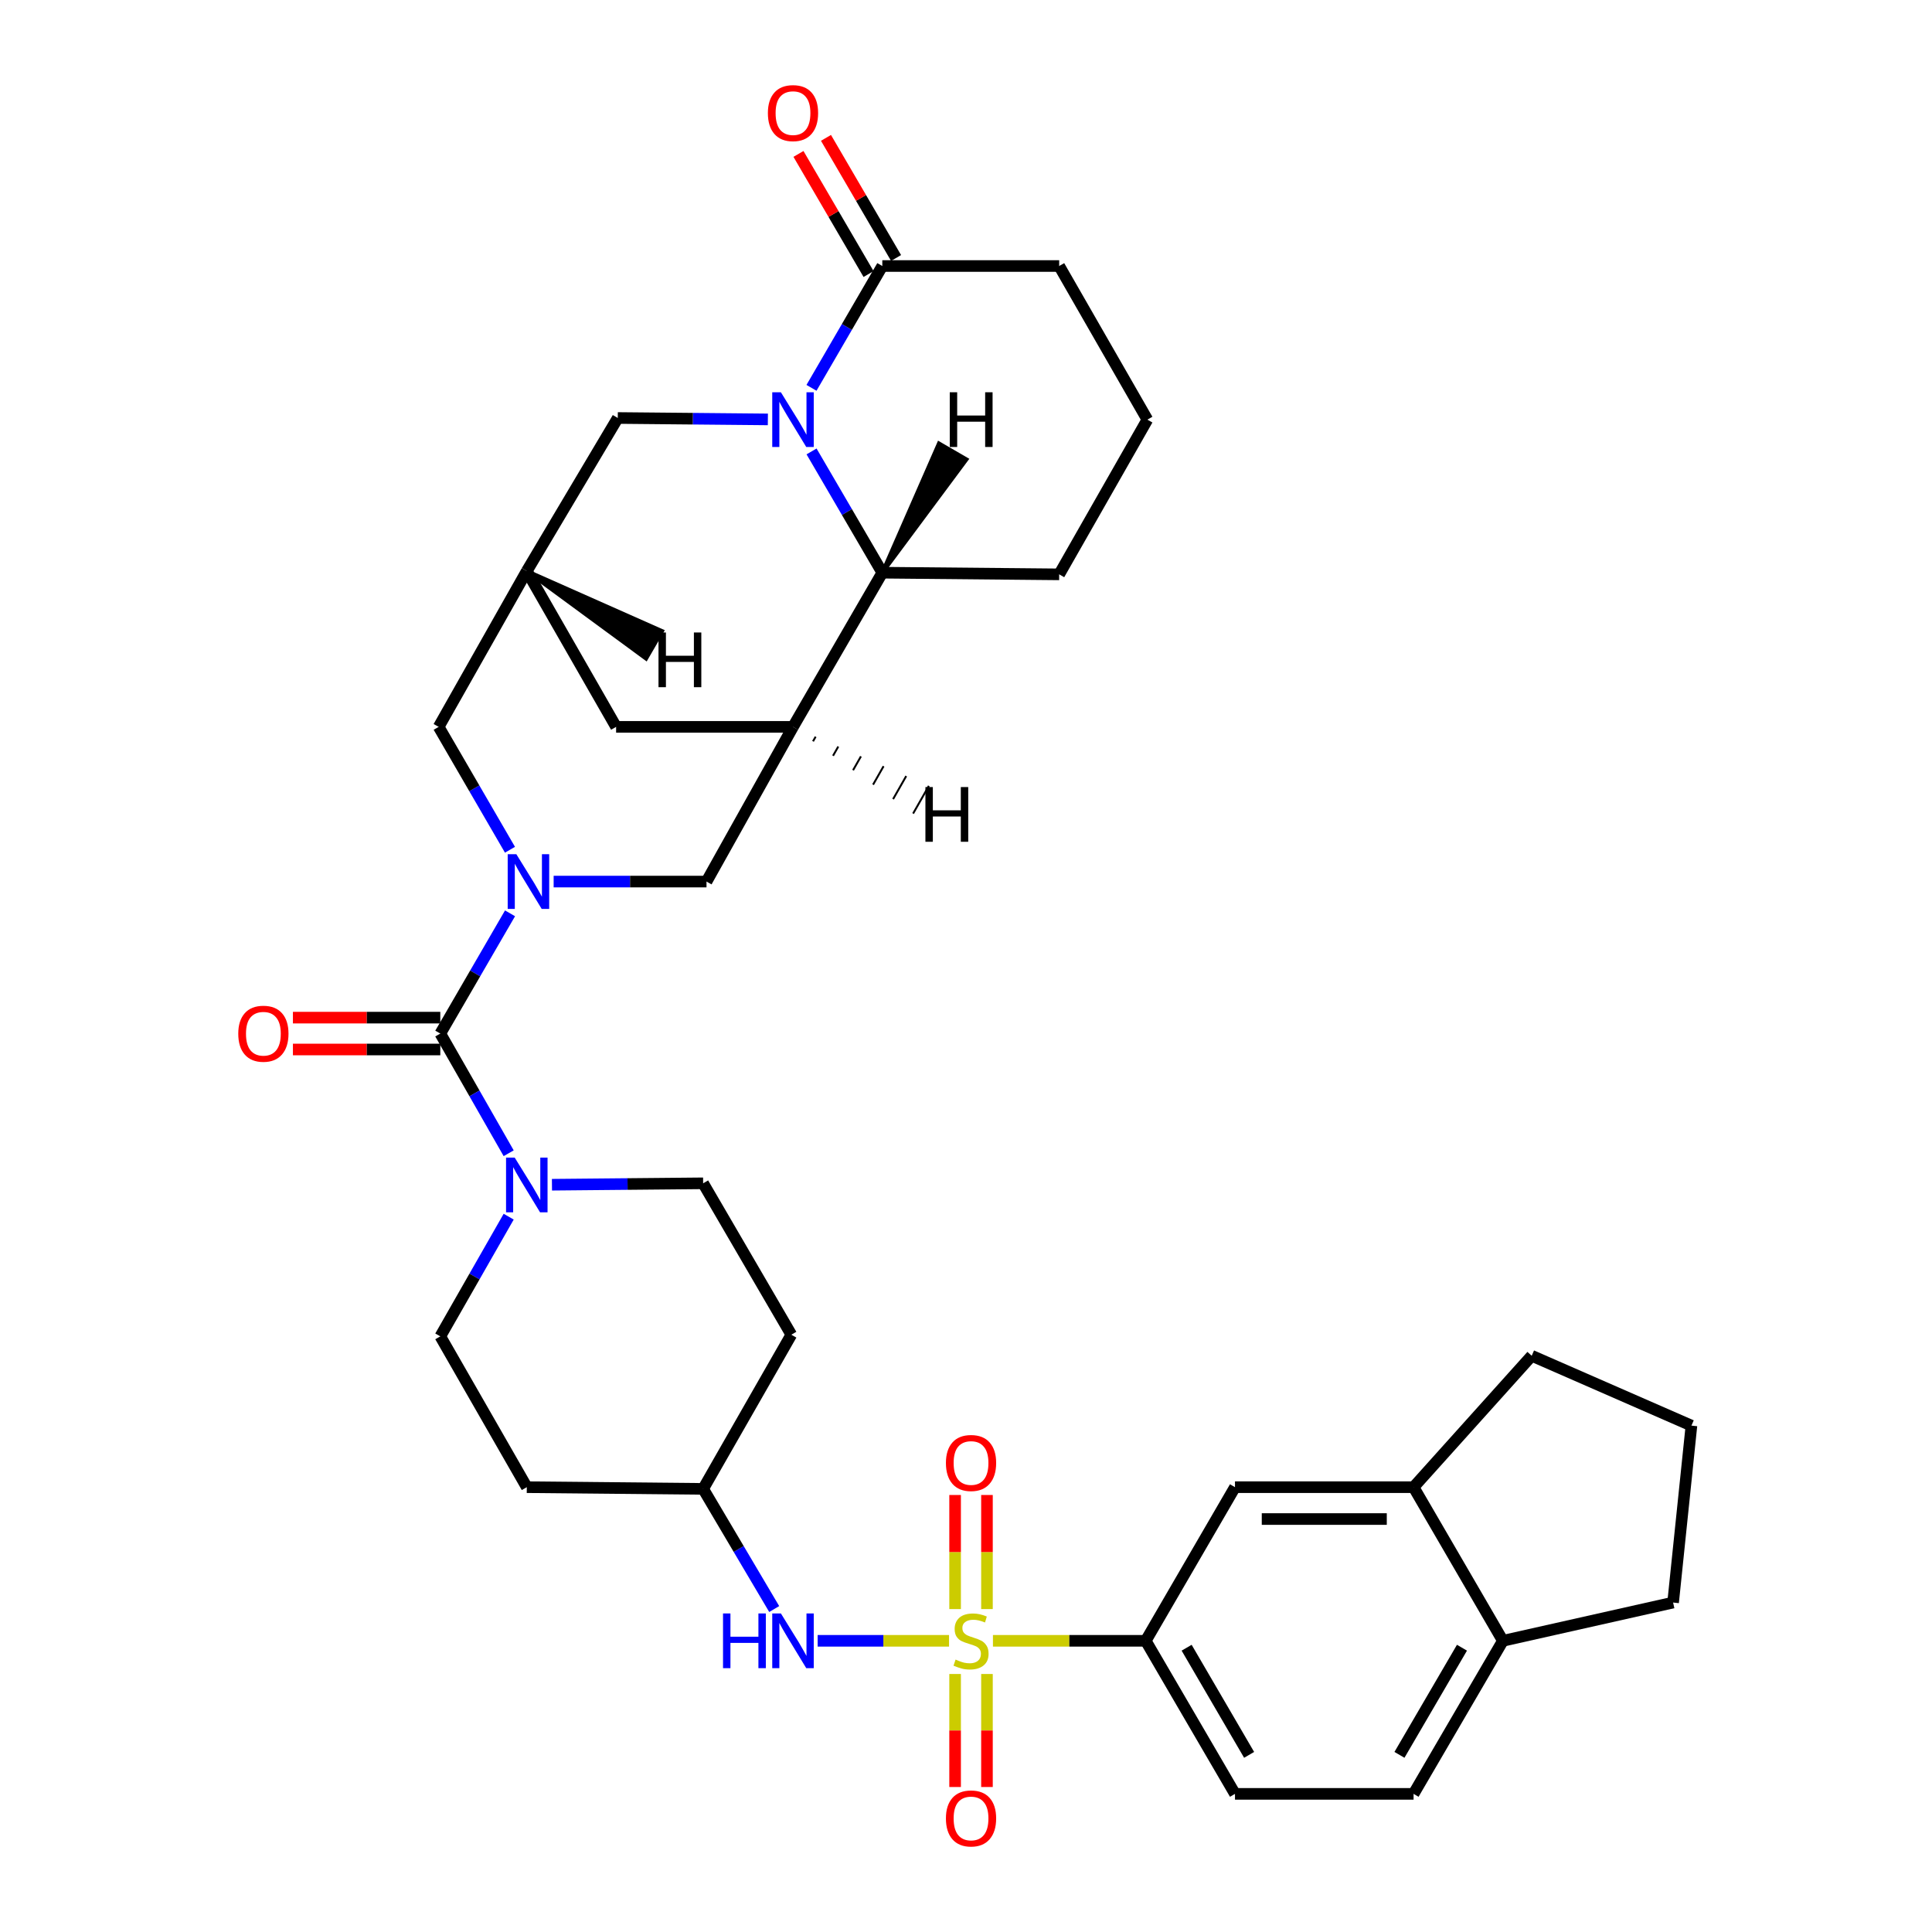 <?xml version='1.0' encoding='iso-8859-1'?>
<svg version='1.1' baseProfile='full'
              xmlns='http://www.w3.org/2000/svg'
                      xmlns:rdkit='http://www.rdkit.org/xml'
                      xmlns:xlink='http://www.w3.org/1999/xlink'
                  xml:space='preserve'
width='1000px' height='1000px' viewBox='0 0 1000 1000'>
<!-- END OF HEADER -->
<rect style='opacity:1.0;fill:#FFFFFF;stroke:none' width='1000' height='1000' x='0' y='0'> </rect>
<path class='bond-7' d='M 513.947,849.279 L 553.487,849.279' style='fill:none;fill-rule:evenodd;stroke:#CCCC00;stroke-width:6px;stroke-linecap:butt;stroke-linejoin:miter;stroke-opacity:1' />
<path class='bond-7' d='M 553.487,849.279 L 593.027,849.279' style='fill:none;fill-rule:evenodd;stroke:#000000;stroke-width:6px;stroke-linecap:butt;stroke-linejoin:miter;stroke-opacity:1' />
<path class='bond-9' d='M 491.222,849.279 L 457.218,849.279' style='fill:none;fill-rule:evenodd;stroke:#CCCC00;stroke-width:6px;stroke-linecap:butt;stroke-linejoin:miter;stroke-opacity:1' />
<path class='bond-9' d='M 457.218,849.279 L 423.213,849.279' style='fill:none;fill-rule:evenodd;stroke:#0000FF;stroke-width:6px;stroke-linecap:butt;stroke-linejoin:miter;stroke-opacity:1' />
<path class='bond-14' d='M 510.851,832.856 L 510.851,803.332' style='fill:none;fill-rule:evenodd;stroke:#CCCC00;stroke-width:6px;stroke-linecap:butt;stroke-linejoin:miter;stroke-opacity:1' />
<path class='bond-14' d='M 510.851,803.332 L 510.851,773.808' style='fill:none;fill-rule:evenodd;stroke:#FF0000;stroke-width:6px;stroke-linecap:butt;stroke-linejoin:miter;stroke-opacity:1' />
<path class='bond-14' d='M 494.361,832.856 L 494.361,803.332' style='fill:none;fill-rule:evenodd;stroke:#CCCC00;stroke-width:6px;stroke-linecap:butt;stroke-linejoin:miter;stroke-opacity:1' />
<path class='bond-14' d='M 494.361,803.332 L 494.361,773.808' style='fill:none;fill-rule:evenodd;stroke:#FF0000;stroke-width:6px;stroke-linecap:butt;stroke-linejoin:miter;stroke-opacity:1' />
<path class='bond-15' d='M 494.361,866.456 L 494.361,895.704' style='fill:none;fill-rule:evenodd;stroke:#CCCC00;stroke-width:6px;stroke-linecap:butt;stroke-linejoin:miter;stroke-opacity:1' />
<path class='bond-15' d='M 494.361,895.704 L 494.361,924.951' style='fill:none;fill-rule:evenodd;stroke:#FF0000;stroke-width:6px;stroke-linecap:butt;stroke-linejoin:miter;stroke-opacity:1' />
<path class='bond-15' d='M 510.851,866.456 L 510.851,895.704' style='fill:none;fill-rule:evenodd;stroke:#CCCC00;stroke-width:6px;stroke-linecap:butt;stroke-linejoin:miter;stroke-opacity:1' />
<path class='bond-15' d='M 510.851,895.704 L 510.851,924.951' style='fill:none;fill-rule:evenodd;stroke:#FF0000;stroke-width:6px;stroke-linecap:butt;stroke-linejoin:miter;stroke-opacity:1' />
<path class='bond-0' d='M 263.992,472.737 L 245.946,503.853' style='fill:none;fill-rule:evenodd;stroke:#0000FF;stroke-width:6px;stroke-linecap:butt;stroke-linejoin:miter;stroke-opacity:1' />
<path class='bond-0' d='M 245.946,503.853 L 227.9,534.97' style='fill:none;fill-rule:evenodd;stroke:#000000;stroke-width:6px;stroke-linecap:butt;stroke-linejoin:miter;stroke-opacity:1' />
<path class='bond-8' d='M 286.567,456.303 L 326.125,456.303' style='fill:none;fill-rule:evenodd;stroke:#0000FF;stroke-width:6px;stroke-linecap:butt;stroke-linejoin:miter;stroke-opacity:1' />
<path class='bond-8' d='M 326.125,456.303 L 365.684,456.303' style='fill:none;fill-rule:evenodd;stroke:#000000;stroke-width:6px;stroke-linecap:butt;stroke-linejoin:miter;stroke-opacity:1' />
<path class='bond-12' d='M 263.961,439.828 L 245.505,408.027' style='fill:none;fill-rule:evenodd;stroke:#0000FF;stroke-width:6px;stroke-linecap:butt;stroke-linejoin:miter;stroke-opacity:1' />
<path class='bond-12' d='M 245.505,408.027 L 227.048,376.225' style='fill:none;fill-rule:evenodd;stroke:#000000;stroke-width:6px;stroke-linecap:butt;stroke-linejoin:miter;stroke-opacity:1' />
<path class='bond-1' d='M 397.447,217.084 L 358.603,216.719' style='fill:none;fill-rule:evenodd;stroke:#0000FF;stroke-width:6px;stroke-linecap:butt;stroke-linejoin:miter;stroke-opacity:1' />
<path class='bond-1' d='M 358.603,216.719 L 319.759,216.354' style='fill:none;fill-rule:evenodd;stroke:#000000;stroke-width:6px;stroke-linecap:butt;stroke-linejoin:miter;stroke-opacity:1' />
<path class='bond-6' d='M 420.023,200.747 L 438.352,169.217' style='fill:none;fill-rule:evenodd;stroke:#0000FF;stroke-width:6px;stroke-linecap:butt;stroke-linejoin:miter;stroke-opacity:1' />
<path class='bond-6' d='M 438.352,169.217 L 456.681,137.688' style='fill:none;fill-rule:evenodd;stroke:#000000;stroke-width:6px;stroke-linecap:butt;stroke-linejoin:miter;stroke-opacity:1' />
<path class='bond-38' d='M 420.055,233.659 L 438.368,265.041' style='fill:none;fill-rule:evenodd;stroke:#0000FF;stroke-width:6px;stroke-linecap:butt;stroke-linejoin:miter;stroke-opacity:1' />
<path class='bond-38' d='M 438.368,265.041 L 456.681,296.423' style='fill:none;fill-rule:evenodd;stroke:#000000;stroke-width:6px;stroke-linecap:butt;stroke-linejoin:miter;stroke-opacity:1' />
<path class='bond-2' d='M 227.9,534.97 L 245.596,565.944' style='fill:none;fill-rule:evenodd;stroke:#000000;stroke-width:6px;stroke-linecap:butt;stroke-linejoin:miter;stroke-opacity:1' />
<path class='bond-2' d='M 245.596,565.944 L 263.292,596.918' style='fill:none;fill-rule:evenodd;stroke:#0000FF;stroke-width:6px;stroke-linecap:butt;stroke-linejoin:miter;stroke-opacity:1' />
<path class='bond-18' d='M 227.9,526.725 L 189.757,526.725' style='fill:none;fill-rule:evenodd;stroke:#000000;stroke-width:6px;stroke-linecap:butt;stroke-linejoin:miter;stroke-opacity:1' />
<path class='bond-18' d='M 189.757,526.725 L 151.615,526.725' style='fill:none;fill-rule:evenodd;stroke:#FF0000;stroke-width:6px;stroke-linecap:butt;stroke-linejoin:miter;stroke-opacity:1' />
<path class='bond-18' d='M 227.9,543.215 L 189.757,543.215' style='fill:none;fill-rule:evenodd;stroke:#000000;stroke-width:6px;stroke-linecap:butt;stroke-linejoin:miter;stroke-opacity:1' />
<path class='bond-18' d='M 189.757,543.215 L 151.615,543.215' style='fill:none;fill-rule:evenodd;stroke:#FF0000;stroke-width:6px;stroke-linecap:butt;stroke-linejoin:miter;stroke-opacity:1' />
<path class='bond-3' d='M 410.454,376.225 L 365.684,456.303' style='fill:none;fill-rule:evenodd;stroke:#000000;stroke-width:6px;stroke-linecap:butt;stroke-linejoin:miter;stroke-opacity:1' />
<path class='bond-5' d='M 410.454,376.225 L 456.681,296.423' style='fill:none;fill-rule:evenodd;stroke:#000000;stroke-width:6px;stroke-linecap:butt;stroke-linejoin:miter;stroke-opacity:1' />
<path class='bond-37' d='M 410.454,376.225 L 318.898,376.225' style='fill:none;fill-rule:evenodd;stroke:#000000;stroke-width:6px;stroke-linecap:butt;stroke-linejoin:miter;stroke-opacity:1' />
<path class='bond-40' d='M 420.816,383.704 L 422.176,381.315' style='fill:none;fill-rule:evenodd;stroke:#000000;stroke-width:1.0px;stroke-linecap:butt;stroke-linejoin:miter;stroke-opacity:1' />
<path class='bond-40' d='M 431.178,391.182 L 433.897,386.405' style='fill:none;fill-rule:evenodd;stroke:#000000;stroke-width:1.0px;stroke-linecap:butt;stroke-linejoin:miter;stroke-opacity:1' />
<path class='bond-40' d='M 441.54,398.661 L 445.618,391.495' style='fill:none;fill-rule:evenodd;stroke:#000000;stroke-width:1.0px;stroke-linecap:butt;stroke-linejoin:miter;stroke-opacity:1' />
<path class='bond-40' d='M 451.902,406.139 L 457.339,396.585' style='fill:none;fill-rule:evenodd;stroke:#000000;stroke-width:1.0px;stroke-linecap:butt;stroke-linejoin:miter;stroke-opacity:1' />
<path class='bond-40' d='M 462.263,413.618 L 469.061,401.675' style='fill:none;fill-rule:evenodd;stroke:#000000;stroke-width:1.0px;stroke-linecap:butt;stroke-linejoin:miter;stroke-opacity:1' />
<path class='bond-40' d='M 472.625,421.096 L 480.782,406.764' style='fill:none;fill-rule:evenodd;stroke:#000000;stroke-width:1.0px;stroke-linecap:butt;stroke-linejoin:miter;stroke-opacity:1' />
<path class='bond-4' d='M 285.693,613.213 L 324.818,612.847' style='fill:none;fill-rule:evenodd;stroke:#0000FF;stroke-width:6px;stroke-linecap:butt;stroke-linejoin:miter;stroke-opacity:1' />
<path class='bond-4' d='M 324.818,612.847 L 363.943,612.482' style='fill:none;fill-rule:evenodd;stroke:#000000;stroke-width:6px;stroke-linecap:butt;stroke-linejoin:miter;stroke-opacity:1' />
<path class='bond-34' d='M 263.292,629.751 L 245.596,660.725' style='fill:none;fill-rule:evenodd;stroke:#0000FF;stroke-width:6px;stroke-linecap:butt;stroke-linejoin:miter;stroke-opacity:1' />
<path class='bond-34' d='M 245.596,660.725 L 227.9,691.699' style='fill:none;fill-rule:evenodd;stroke:#000000;stroke-width:6px;stroke-linecap:butt;stroke-linejoin:miter;stroke-opacity:1' />
<path class='bond-29' d='M 456.681,296.423 L 548.229,297.284' style='fill:none;fill-rule:evenodd;stroke:#000000;stroke-width:6px;stroke-linecap:butt;stroke-linejoin:miter;stroke-opacity:1' />
<path class='bond-41' d='M 456.681,296.423 L 500.257,237.784 L 485.996,229.505 Z' style='fill:#000000;fill-rule:evenodd;fill-opacity:1;stroke:#000000;stroke-width:2px;stroke-linecap:butt;stroke-linejoin:miter;stroke-opacity:1;' />
<path class='bond-22' d='M 463.803,133.532 L 445.664,102.446' style='fill:none;fill-rule:evenodd;stroke:#000000;stroke-width:6px;stroke-linecap:butt;stroke-linejoin:miter;stroke-opacity:1' />
<path class='bond-22' d='M 445.664,102.446 L 427.526,71.36' style='fill:none;fill-rule:evenodd;stroke:#FF0000;stroke-width:6px;stroke-linecap:butt;stroke-linejoin:miter;stroke-opacity:1' />
<path class='bond-22' d='M 449.56,141.843 L 431.422,110.757' style='fill:none;fill-rule:evenodd;stroke:#000000;stroke-width:6px;stroke-linecap:butt;stroke-linejoin:miter;stroke-opacity:1' />
<path class='bond-22' d='M 431.422,110.757 L 413.283,79.67' style='fill:none;fill-rule:evenodd;stroke:#FF0000;stroke-width:6px;stroke-linecap:butt;stroke-linejoin:miter;stroke-opacity:1' />
<path class='bond-28' d='M 456.681,137.688 L 548.229,137.688' style='fill:none;fill-rule:evenodd;stroke:#000000;stroke-width:6px;stroke-linecap:butt;stroke-linejoin:miter;stroke-opacity:1' />
<path class='bond-16' d='M 593.027,849.279 L 639.226,769.761' style='fill:none;fill-rule:evenodd;stroke:#000000;stroke-width:6px;stroke-linecap:butt;stroke-linejoin:miter;stroke-opacity:1' />
<path class='bond-23' d='M 593.027,849.279 L 639.226,928.505' style='fill:none;fill-rule:evenodd;stroke:#000000;stroke-width:6px;stroke-linecap:butt;stroke-linejoin:miter;stroke-opacity:1' />
<path class='bond-23' d='M 614.202,852.857 L 646.541,908.314' style='fill:none;fill-rule:evenodd;stroke:#000000;stroke-width:6px;stroke-linecap:butt;stroke-linejoin:miter;stroke-opacity:1' />
<path class='bond-24' d='M 400.728,832.835 L 382.336,801.738' style='fill:none;fill-rule:evenodd;stroke:#0000FF;stroke-width:6px;stroke-linecap:butt;stroke-linejoin:miter;stroke-opacity:1' />
<path class='bond-24' d='M 382.336,801.738 L 363.943,770.64' style='fill:none;fill-rule:evenodd;stroke:#000000;stroke-width:6px;stroke-linecap:butt;stroke-linejoin:miter;stroke-opacity:1' />
<path class='bond-10' d='M 272.671,295.571 L 227.048,376.225' style='fill:none;fill-rule:evenodd;stroke:#000000;stroke-width:6px;stroke-linecap:butt;stroke-linejoin:miter;stroke-opacity:1' />
<path class='bond-11' d='M 272.671,295.571 L 319.759,216.354' style='fill:none;fill-rule:evenodd;stroke:#000000;stroke-width:6px;stroke-linecap:butt;stroke-linejoin:miter;stroke-opacity:1' />
<path class='bond-13' d='M 272.671,295.571 L 318.898,376.225' style='fill:none;fill-rule:evenodd;stroke:#000000;stroke-width:6px;stroke-linecap:butt;stroke-linejoin:miter;stroke-opacity:1' />
<path class='bond-42' d='M 272.671,295.571 L 334.412,340.909 L 342.685,326.644 Z' style='fill:#000000;fill-rule:evenodd;fill-opacity:1;stroke:#000000;stroke-width:2px;stroke-linecap:butt;stroke-linejoin:miter;stroke-opacity:1;' />
<path class='bond-17' d='M 639.226,769.761 L 731.662,769.761' style='fill:none;fill-rule:evenodd;stroke:#000000;stroke-width:6px;stroke-linecap:butt;stroke-linejoin:miter;stroke-opacity:1' />
<path class='bond-17' d='M 653.092,786.251 L 717.797,786.251' style='fill:none;fill-rule:evenodd;stroke:#000000;stroke-width:6px;stroke-linecap:butt;stroke-linejoin:miter;stroke-opacity:1' />
<path class='bond-30' d='M 731.662,769.761 L 792.813,701.739' style='fill:none;fill-rule:evenodd;stroke:#000000;stroke-width:6px;stroke-linecap:butt;stroke-linejoin:miter;stroke-opacity:1' />
<path class='bond-35' d='M 731.662,769.761 L 777.889,849.279' style='fill:none;fill-rule:evenodd;stroke:#000000;stroke-width:6px;stroke-linecap:butt;stroke-linejoin:miter;stroke-opacity:1' />
<path class='bond-19' d='M 227.9,691.699 L 272.671,769.761' style='fill:none;fill-rule:evenodd;stroke:#000000;stroke-width:6px;stroke-linecap:butt;stroke-linejoin:miter;stroke-opacity:1' />
<path class='bond-20' d='M 363.943,612.482 L 409.593,690.847' style='fill:none;fill-rule:evenodd;stroke:#000000;stroke-width:6px;stroke-linecap:butt;stroke-linejoin:miter;stroke-opacity:1' />
<path class='bond-21' d='M 777.889,849.279 L 731.662,928.505' style='fill:none;fill-rule:evenodd;stroke:#000000;stroke-width:6px;stroke-linecap:butt;stroke-linejoin:miter;stroke-opacity:1' />
<path class='bond-21' d='M 756.713,852.853 L 724.354,908.311' style='fill:none;fill-rule:evenodd;stroke:#000000;stroke-width:6px;stroke-linecap:butt;stroke-linejoin:miter;stroke-opacity:1' />
<path class='bond-33' d='M 777.889,849.279 L 865.992,829.482' style='fill:none;fill-rule:evenodd;stroke:#000000;stroke-width:6px;stroke-linecap:butt;stroke-linejoin:miter;stroke-opacity:1' />
<path class='bond-25' d='M 639.226,928.505 L 731.662,928.505' style='fill:none;fill-rule:evenodd;stroke:#000000;stroke-width:6px;stroke-linecap:butt;stroke-linejoin:miter;stroke-opacity:1' />
<path class='bond-26' d='M 363.943,770.64 L 272.671,769.761' style='fill:none;fill-rule:evenodd;stroke:#000000;stroke-width:6px;stroke-linecap:butt;stroke-linejoin:miter;stroke-opacity:1' />
<path class='bond-27' d='M 363.943,770.64 L 409.593,690.847' style='fill:none;fill-rule:evenodd;stroke:#000000;stroke-width:6px;stroke-linecap:butt;stroke-linejoin:miter;stroke-opacity:1' />
<path class='bond-39' d='M 548.229,137.688 L 593.879,217.206' style='fill:none;fill-rule:evenodd;stroke:#000000;stroke-width:6px;stroke-linecap:butt;stroke-linejoin:miter;stroke-opacity:1' />
<path class='bond-31' d='M 548.229,297.284 L 593.879,217.206' style='fill:none;fill-rule:evenodd;stroke:#000000;stroke-width:6px;stroke-linecap:butt;stroke-linejoin:miter;stroke-opacity:1' />
<path class='bond-32' d='M 792.813,701.739 L 875.483,737.898' style='fill:none;fill-rule:evenodd;stroke:#000000;stroke-width:6px;stroke-linecap:butt;stroke-linejoin:miter;stroke-opacity:1' />
<path class='bond-36' d='M 875.483,737.898 L 865.992,829.482' style='fill:none;fill-rule:evenodd;stroke:#000000;stroke-width:6px;stroke-linecap:butt;stroke-linejoin:miter;stroke-opacity:1' />
<path  class='atom-0' d='M 494.606 858.999
Q 494.926 859.119, 496.246 859.679
Q 497.566 860.239, 499.006 860.599
Q 500.486 860.919, 501.926 860.919
Q 504.606 860.919, 506.166 859.639
Q 507.726 858.319, 507.726 856.039
Q 507.726 854.479, 506.926 853.519
Q 506.166 852.559, 504.966 852.039
Q 503.766 851.519, 501.766 850.919
Q 499.246 850.159, 497.726 849.439
Q 496.246 848.719, 495.166 847.199
Q 494.126 845.679, 494.126 843.119
Q 494.126 839.559, 496.526 837.359
Q 498.966 835.159, 503.766 835.159
Q 507.046 835.159, 510.766 836.719
L 509.846 839.799
Q 506.446 838.399, 503.886 838.399
Q 501.126 838.399, 499.606 839.559
Q 498.086 840.679, 498.126 842.639
Q 498.126 844.159, 498.886 845.079
Q 499.686 845.999, 500.806 846.519
Q 501.966 847.039, 503.886 847.639
Q 506.446 848.439, 507.966 849.239
Q 509.486 850.039, 510.566 851.679
Q 511.686 853.279, 511.686 856.039
Q 511.686 859.959, 509.046 862.079
Q 506.446 864.159, 502.086 864.159
Q 499.566 864.159, 497.646 863.599
Q 495.766 863.079, 493.526 862.159
L 494.606 858.999
' fill='#CCCC00'/>
<path  class='atom-1' d='M 267.263 442.143
L 276.543 457.143
Q 277.463 458.623, 278.943 461.303
Q 280.423 463.983, 280.503 464.143
L 280.503 442.143
L 284.263 442.143
L 284.263 470.463
L 280.383 470.463
L 270.423 454.063
Q 269.263 452.143, 268.023 449.943
Q 266.823 447.743, 266.463 447.063
L 266.463 470.463
L 262.783 470.463
L 262.783 442.143
L 267.263 442.143
' fill='#0000FF'/>
<path  class='atom-2' d='M 404.194 203.046
L 413.474 218.046
Q 414.394 219.526, 415.874 222.206
Q 417.354 224.886, 417.434 225.046
L 417.434 203.046
L 421.194 203.046
L 421.194 231.366
L 417.314 231.366
L 407.354 214.966
Q 406.194 213.046, 404.954 210.846
Q 403.754 208.646, 403.394 207.966
L 403.394 231.366
L 399.714 231.366
L 399.714 203.046
L 404.194 203.046
' fill='#0000FF'/>
<path  class='atom-5' d='M 266.411 599.174
L 275.691 614.174
Q 276.611 615.654, 278.091 618.334
Q 279.571 621.014, 279.651 621.174
L 279.651 599.174
L 283.411 599.174
L 283.411 627.494
L 279.531 627.494
L 269.571 611.094
Q 268.411 609.174, 267.171 606.974
Q 265.971 604.774, 265.611 604.094
L 265.611 627.494
L 261.931 627.494
L 261.931 599.174
L 266.411 599.174
' fill='#0000FF'/>
<path  class='atom-10' d='M 374.234 835.119
L 378.074 835.119
L 378.074 847.159
L 392.554 847.159
L 392.554 835.119
L 396.394 835.119
L 396.394 863.439
L 392.554 863.439
L 392.554 850.359
L 378.074 850.359
L 378.074 863.439
L 374.234 863.439
L 374.234 835.119
' fill='#0000FF'/>
<path  class='atom-10' d='M 404.194 835.119
L 413.474 850.119
Q 414.394 851.599, 415.874 854.279
Q 417.354 856.959, 417.434 857.119
L 417.434 835.119
L 421.194 835.119
L 421.194 863.439
L 417.314 863.439
L 407.354 847.039
Q 406.194 845.119, 404.954 842.919
Q 403.754 840.719, 403.394 840.039
L 403.394 863.439
L 399.714 863.439
L 399.714 835.119
L 404.194 835.119
' fill='#0000FF'/>
<path  class='atom-15' d='M 489.606 757.235
Q 489.606 750.435, 492.966 746.635
Q 496.326 742.835, 502.606 742.835
Q 508.886 742.835, 512.246 746.635
Q 515.606 750.435, 515.606 757.235
Q 515.606 764.115, 512.206 768.035
Q 508.806 771.915, 502.606 771.915
Q 496.366 771.915, 492.966 768.035
Q 489.606 764.155, 489.606 757.235
M 502.606 768.715
Q 506.926 768.715, 509.246 765.835
Q 511.606 762.915, 511.606 757.235
Q 511.606 751.675, 509.246 748.875
Q 506.926 746.035, 502.606 746.035
Q 498.286 746.035, 495.926 748.835
Q 493.606 751.635, 493.606 757.235
Q 493.606 762.955, 495.926 765.835
Q 498.286 768.715, 502.606 768.715
' fill='#FF0000'/>
<path  class='atom-16' d='M 489.606 941.218
Q 489.606 934.418, 492.966 930.618
Q 496.326 926.818, 502.606 926.818
Q 508.886 926.818, 512.246 930.618
Q 515.606 934.418, 515.606 941.218
Q 515.606 948.098, 512.206 952.018
Q 508.806 955.898, 502.606 955.898
Q 496.366 955.898, 492.966 952.018
Q 489.606 948.138, 489.606 941.218
M 502.606 952.698
Q 506.926 952.698, 509.246 949.818
Q 511.606 946.898, 511.606 941.218
Q 511.606 935.658, 509.246 932.858
Q 506.926 930.018, 502.606 930.018
Q 498.286 930.018, 495.926 932.818
Q 493.606 935.618, 493.606 941.218
Q 493.606 946.938, 495.926 949.818
Q 498.286 952.698, 502.606 952.698
' fill='#FF0000'/>
<path  class='atom-19' d='M 123.325 535.05
Q 123.325 528.25, 126.685 524.45
Q 130.045 520.65, 136.325 520.65
Q 142.605 520.65, 145.965 524.45
Q 149.325 528.25, 149.325 535.05
Q 149.325 541.93, 145.925 545.85
Q 142.525 549.73, 136.325 549.73
Q 130.085 549.73, 126.685 545.85
Q 123.325 541.97, 123.325 535.05
M 136.325 546.53
Q 140.645 546.53, 142.965 543.65
Q 145.325 540.73, 145.325 535.05
Q 145.325 529.49, 142.965 526.69
Q 140.645 523.85, 136.325 523.85
Q 132.005 523.85, 129.645 526.65
Q 127.325 529.45, 127.325 535.05
Q 127.325 540.77, 129.645 543.65
Q 132.005 546.53, 136.325 546.53
' fill='#FF0000'/>
<path  class='atom-23' d='M 397.454 58.542
Q 397.454 51.742, 400.814 47.942
Q 404.174 44.142, 410.454 44.142
Q 416.734 44.142, 420.094 47.942
Q 423.454 51.742, 423.454 58.542
Q 423.454 65.422, 420.054 69.342
Q 416.654 73.222, 410.454 73.222
Q 404.214 73.222, 400.814 69.342
Q 397.454 65.462, 397.454 58.542
M 410.454 70.022
Q 414.774 70.022, 417.094 67.142
Q 419.454 64.222, 419.454 58.542
Q 419.454 52.982, 417.094 50.182
Q 414.774 47.342, 410.454 47.342
Q 406.134 47.342, 403.774 50.142
Q 401.454 52.942, 401.454 58.542
Q 401.454 64.262, 403.774 67.142
Q 406.134 70.022, 410.454 70.022
' fill='#FF0000'/>
<path  class='atom-35' d='M 478.994 407.38
L 482.834 407.38
L 482.834 419.42
L 497.314 419.42
L 497.314 407.38
L 501.154 407.38
L 501.154 435.7
L 497.314 435.7
L 497.314 422.62
L 482.834 422.62
L 482.834 435.7
L 478.994 435.7
L 478.994 407.38
' fill='#000000'/>
<path  class='atom-36' d='M 491.596 203.034
L 495.436 203.034
L 495.436 215.074
L 509.916 215.074
L 509.916 203.034
L 513.756 203.034
L 513.756 231.354
L 509.916 231.354
L 509.916 218.274
L 495.436 218.274
L 495.436 231.354
L 491.596 231.354
L 491.596 203.034
' fill='#000000'/>
<path  class='atom-37' d='M 340.839 327.371
L 344.679 327.371
L 344.679 339.411
L 359.159 339.411
L 359.159 327.371
L 362.999 327.371
L 362.999 355.691
L 359.159 355.691
L 359.159 342.611
L 344.679 342.611
L 344.679 355.691
L 340.839 355.691
L 340.839 327.371
' fill='#000000'/>
</svg>
